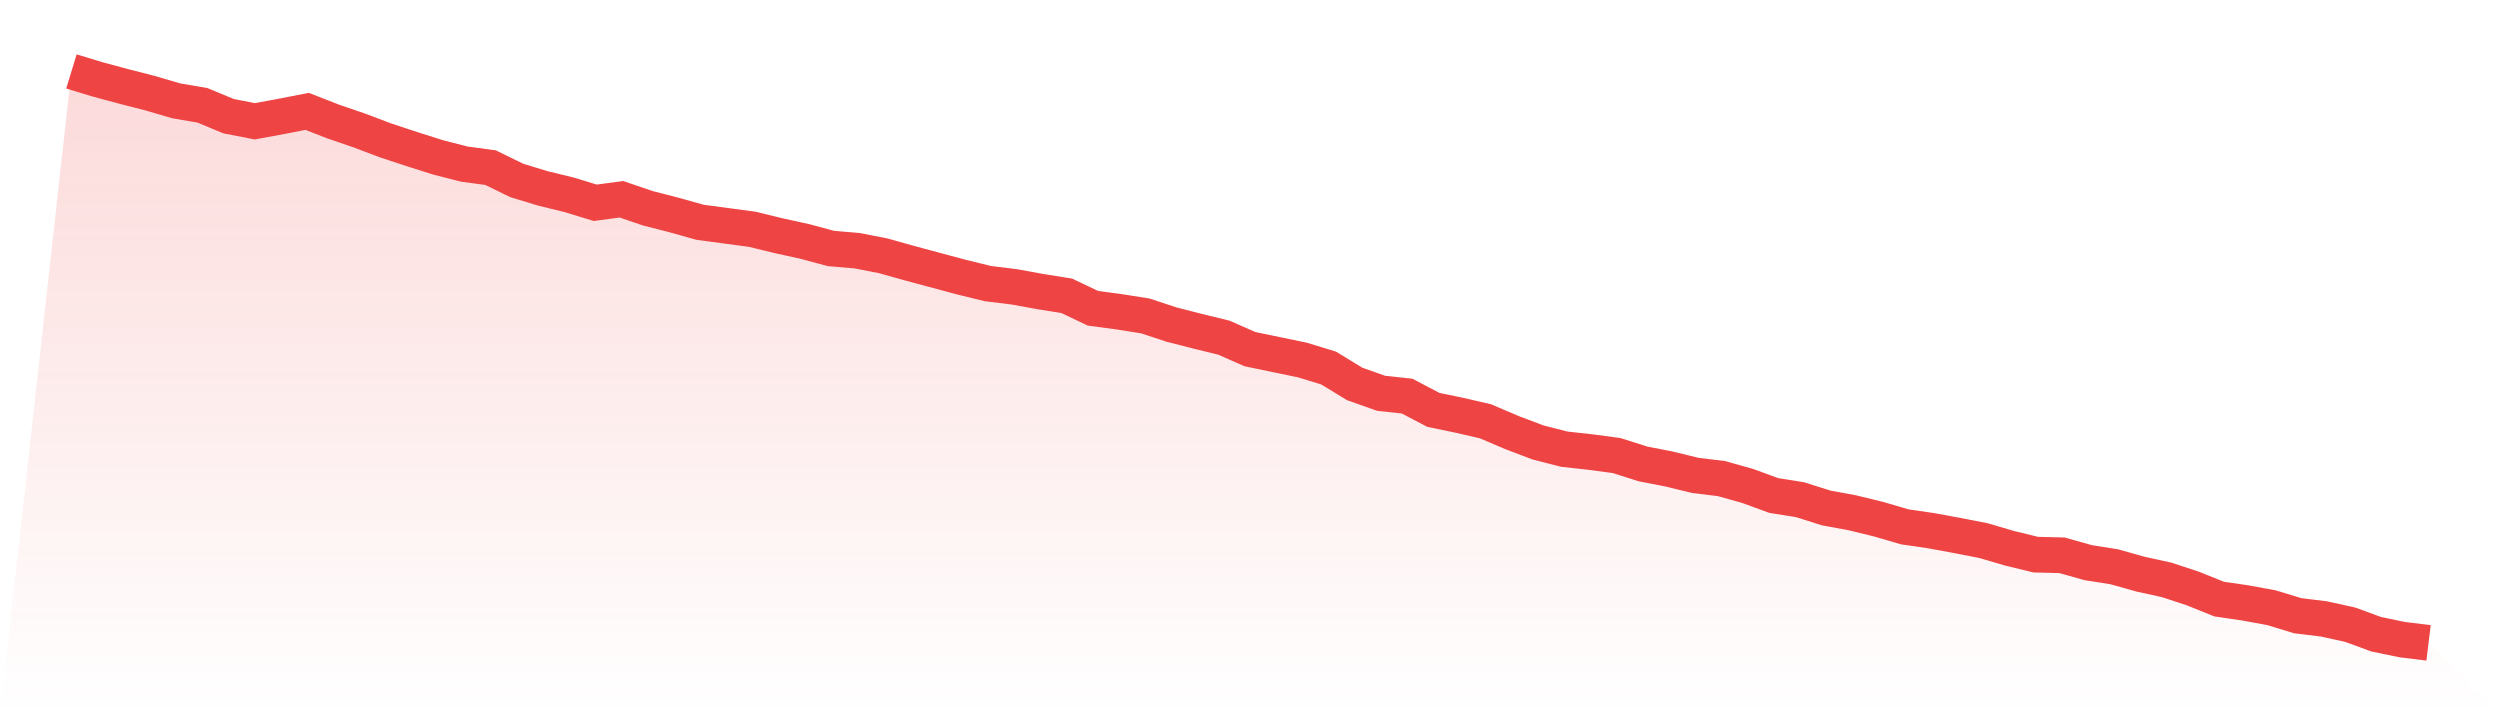<svg viewBox="0 0 140 40" xmlns="http://www.w3.org/2000/svg">
<defs>
<linearGradient id="gradient" x1="0" x2="0" y1="0" y2="1">
<stop offset="0%" stop-color="#ef4444" stop-opacity="0.2"/>
<stop offset="100%" stop-color="#ef4444" stop-opacity="0"/>
</linearGradient>
</defs>
<path d="M4,4 L4,4 L5.467,4.447 L6.933,4.841 L8.4,5.217 L9.867,5.647 L11.333,5.897 L12.8,6.506 L14.267,6.792 L15.733,6.523 L17.2,6.237 L18.667,6.81 L20.133,7.311 L21.6,7.866 L23.067,8.349 L24.533,8.814 L26,9.19 L27.467,9.387 L28.933,10.103 L30.4,10.55 L31.867,10.908 L33.333,11.356 L34.8,11.159 L36.267,11.66 L37.733,12.036 L39.2,12.447 L40.667,12.644 L42.133,12.841 L43.6,13.199 L45.067,13.521 L46.533,13.915 L48,14.04 L49.467,14.327 L50.933,14.738 L52.4,15.132 L53.867,15.526 L55.333,15.884 L56.8,16.063 L58.267,16.331 L59.733,16.564 L61.2,17.262 L62.667,17.459 L64.133,17.691 L65.6,18.174 L67.067,18.55 L68.533,18.908 L70,19.553 L71.467,19.857 L72.933,20.161 L74.4,20.609 L75.867,21.503 L77.333,22.022 L78.8,22.183 L80.267,22.953 L81.733,23.257 L83.2,23.597 L84.667,24.224 L86.133,24.779 L87.6,25.154 L89.067,25.315 L90.533,25.512 L92,25.978 L93.467,26.264 L94.933,26.622 L96.4,26.801 L97.867,27.213 L99.333,27.749 L100.8,27.982 L102.267,28.447 L103.733,28.716 L105.2,29.074 L106.667,29.503 L108.133,29.718 L109.6,29.987 L111.067,30.273 L112.533,30.702 L114,31.06 L115.467,31.096 L116.933,31.508 L118.4,31.74 L119.867,32.152 L121.333,32.474 L122.8,32.957 L124.267,33.548 L125.733,33.763 L127.2,34.031 L128.667,34.479 L130.133,34.658 L131.6,34.98 L133.067,35.517 L134.533,35.821 L136,36 L140,40 L0,40 z" fill="url(#gradient)"/>
<path d="M4,4 L4,4 L5.467,4.447 L6.933,4.841 L8.4,5.217 L9.867,5.647 L11.333,5.897 L12.8,6.506 L14.267,6.792 L15.733,6.523 L17.2,6.237 L18.667,6.81 L20.133,7.311 L21.6,7.866 L23.067,8.349 L24.533,8.814 L26,9.19 L27.467,9.387 L28.933,10.103 L30.4,10.55 L31.867,10.908 L33.333,11.356 L34.8,11.159 L36.267,11.66 L37.733,12.036 L39.2,12.447 L40.667,12.644 L42.133,12.841 L43.6,13.199 L45.067,13.521 L46.533,13.915 L48,14.04 L49.467,14.327 L50.933,14.738 L52.4,15.132 L53.867,15.526 L55.333,15.884 L56.8,16.063 L58.267,16.331 L59.733,16.564 L61.2,17.262 L62.667,17.459 L64.133,17.691 L65.6,18.174 L67.067,18.55 L68.533,18.908 L70,19.553 L71.467,19.857 L72.933,20.161 L74.4,20.609 L75.867,21.503 L77.333,22.022 L78.8,22.183 L80.267,22.953 L81.733,23.257 L83.2,23.597 L84.667,24.224 L86.133,24.779 L87.6,25.154 L89.067,25.315 L90.533,25.512 L92,25.978 L93.467,26.264 L94.933,26.622 L96.4,26.801 L97.867,27.213 L99.333,27.749 L100.8,27.982 L102.267,28.447 L103.733,28.716 L105.2,29.074 L106.667,29.503 L108.133,29.718 L109.6,29.987 L111.067,30.273 L112.533,30.702 L114,31.06 L115.467,31.096 L116.933,31.508 L118.4,31.74 L119.867,32.152 L121.333,32.474 L122.8,32.957 L124.267,33.548 L125.733,33.763 L127.2,34.031 L128.667,34.479 L130.133,34.658 L131.6,34.98 L133.067,35.517 L134.533,35.821 L136,36" fill="none" stroke="#ef4444" stroke-width="2"/>
</svg>